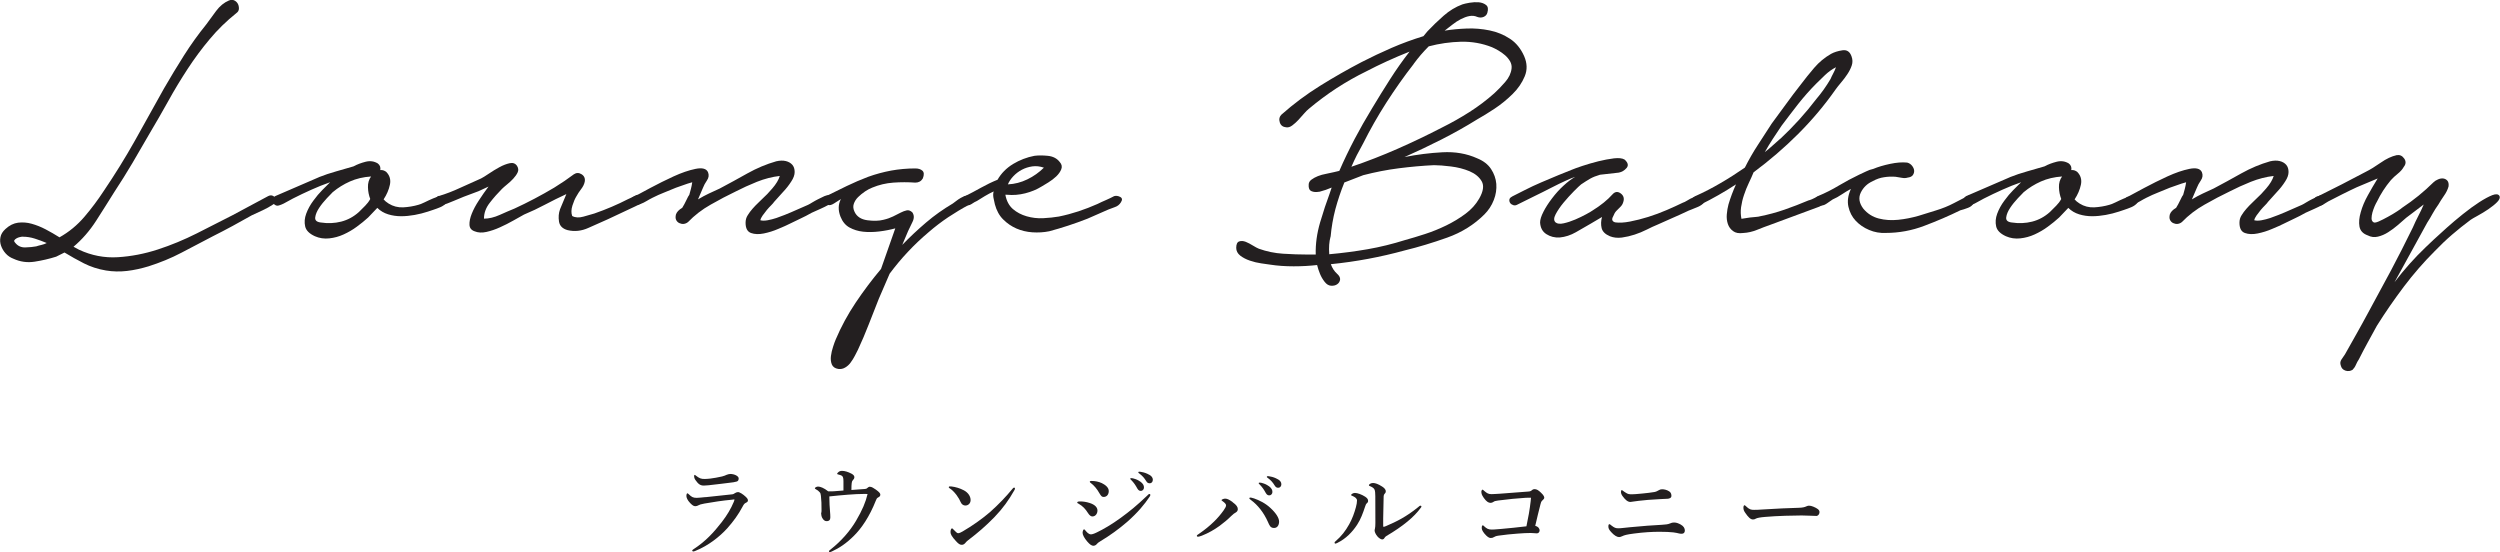 <?xml version="1.0" encoding="UTF-8"?>
<svg id="Layer_2" data-name="Layer 2" xmlns="http://www.w3.org/2000/svg" viewBox="0 0 329.51 72.76">
  <defs>
    <style>
      .cls-1 {
        fill: #231f20;
        stroke-width: 0px;
      }
    </style>
  </defs>
  <g id="main">
    <g>
      <g>
        <path class="cls-1" d="m92.99,65.53c.77-.09,1.83-.19,3.46-.37.17-.01.28-.06.45-.18.1-.06.24-.12.37-.12.23,0,.67.29,1,.6.28.26.31.37.31.52,0,.14-.14.23-.27.29-.18.09-.26.17-.46.55-.5.95-1.17,1.89-2,2.82-.96,1.06-2.47,2.28-4.2,2.97-.1.04-.21.08-.28.08s-.13-.05-.13-.13c0-.06.1-.12.18-.18,1.54-1,2.64-2.18,3.7-3.55.72-.93,1.22-1.78,1.6-2.69.04-.09.09-.24.09-.27,0-.04-.03-.04-.09-.04-.05,0-.14.01-.21.03-1.37.13-2.38.29-3.66.51-.49.09-.65.15-.77.22-.14.08-.28.13-.41.13-.21,0-.36-.06-.7-.41-.37-.38-.5-.74-.5-.93,0-.22.06-.36.13-.36.05,0,.08.03.19.13.37.35.54.47,1.04.47.17,0,.72-.05,1.17-.1Zm.62-2.45c.47-.06,1-.15,1.56-.28.32-.08.45-.15.58-.21.15-.06.37-.12.5-.12.56,0,1.11.29,1.11.58,0,.17-.04.36-.26.42-.26.08-.58.12-.78.14-.54.08-1.92.23-2.93.35-.26.03-.46.04-.62.04-.46,0-.72-.18-1.1-.72-.15-.21-.18-.37-.18-.55,0-.09.03-.14.08-.14.04,0,.08.04.14.09.49.37.65.45,1.2.45.2,0,.45-.03.69-.05Z"/>
        <path class="cls-1" d="m114.68,64.16c.21,0,.47.17.76.37.36.27.59.44.59.68,0,.17-.12.27-.28.35-.17.09-.22.18-.29.37-.88,2.23-1.93,3.71-2.88,4.66-1.04,1.05-1.98,1.65-2.93,2.09-.12.05-.19.09-.29.09-.06,0-.1-.04-.1-.12,0-.06.08-.12.22-.23,1.41-1.11,2.57-2.45,3.35-3.78.83-1.41,1.27-2.46,1.52-3.53-.18-.01-.27-.01-.4-.01-.68,0-1.41.04-2.18.1-.79.06-1.61.14-2.46.23.01.81.04,1.45.09,1.97.03.32.04.58.04.78,0,.32-.13.51-.5.51-.22,0-.4-.14-.56-.42-.09-.15-.15-.42-.15-.58,0-.06.01-.13.04-.19.01-.04.01-.06.01-.23,0-.87-.01-1.25-.08-1.91-.03-.26-.05-.35-.17-.49-.12-.15-.31-.29-.49-.38-.1-.05-.14-.09-.14-.13,0-.1.24-.23.42-.23.28,0,.77.17,1.34.63.28.01.56,0,.74-.01.41-.03.87-.08,1.27-.1v-1.23c0-.47-.06-.68-.37-.79-.18-.06-.29-.09-.4-.12-.04-.01-.06-.03-.06-.08s.08-.12.14-.18c.12-.12.28-.19.5-.19.35,0,.77.12,1.25.37.26.14.38.29.38.46s-.09.29-.23.44c-.05.04-.09.14-.12.33-.03.21-.04.51-.04.92.64-.04,1.13-.08,1.75-.13.14-.01.24-.03.33-.12.12-.1.21-.18.36-.18Z"/>
        <path class="cls-1" d="m125.05,64.21c0-.06.05-.1.13-.1.05,0,.12,0,.24.01.5.06,1.06.21,1.63.51.59.32.88.82.88,1.28,0,.43-.31.72-.69.72-.24,0-.49-.13-.63-.47-.1-.24-.26-.54-.54-.92-.32-.42-.63-.72-.93-.9-.06-.04-.09-.08-.09-.13Zm1.87,5.81c1.18-.69,2.43-1.55,3.55-2.51,1.18-1.05,2.14-2.06,3.01-3.12.06-.08.13-.12.17-.12.09,0,.13.05.13.12s-.03.13-.08.22c-.74,1.31-1.51,2.39-2.66,3.58-1.1,1.13-2.18,2.06-3.42,3-.14.1-.27.23-.33.31-.12.15-.28.31-.51.31-.27,0-.44-.12-.78-.49-.55-.59-.72-.92-.72-1.19s.09-.49.2-.49c.06,0,.1.05.21.17.28.29.46.47.59.47.15,0,.38-.1.65-.26Z"/>
        <path class="cls-1" d="m141.99,66.22c0-.09.14-.13.36-.13.38,0,.81.05,1.29.21.68.22,1.01.58,1.01.99,0,.38-.24.78-.67.78-.19,0-.38-.14-.58-.45-.32-.52-.69-.92-1.24-1.23-.13-.05-.18-.1-.18-.17Zm2.16,5.72c-.26,0-.49-.15-.86-.58-.37-.43-.6-.87-.6-1.13s.12-.46.18-.46c.09,0,.12.08.19.15.19.22.42.51.74.51.12,0,.37-.06.77-.26.84-.4,1.96-1.05,3.14-1.91,1.2-.88,2.04-1.55,3.49-2.93.13-.13.21-.22.29-.22s.13.05.13.13-.04.14-.09.22c-.67,1-1.54,2.07-2.97,3.33-1.08.93-2.23,1.77-3.56,2.57-.22.13-.33.22-.4.31-.12.15-.28.26-.46.26Zm-.51-8.45c0-.05.05-.1.22-.1.46,0,.95.09,1.37.29.4.2.91.54.91,1.04,0,.42-.23.78-.68.78-.23,0-.33-.12-.54-.47-.33-.59-.72-1.05-1.15-1.37-.1-.08-.13-.09-.13-.17Zm6.67-.01c.35.27.47.5.47.77,0,.21-.14.45-.42.45-.14,0-.29-.04-.44-.29-.27-.49-.47-.78-.81-1.13-.05-.05-.14-.12-.14-.17,0-.08.06-.09.15-.09.12,0,.26.04.29.05.37.1.61.21.88.41Zm1.18-.9c.27.15.46.37.46.65s-.18.47-.4.47c-.19,0-.33-.05-.47-.28-.27-.45-.54-.73-.9-1-.05-.04-.15-.1-.15-.15,0-.06.05-.1.1-.1.08,0,.22.01.33.04.37.06.69.18,1.02.37Z"/>
        <path class="cls-1" d="m162.46,66.19c.53.37.69.65.69.92,0,.21-.13.36-.29.45-.17.09-.29.17-.6.47-.44.44-.95.87-1.51,1.28-.69.5-1.47.95-2.33,1.29-.26.1-.44.14-.5.14-.12,0-.17-.04-.17-.12,0-.09.08-.12.28-.26.77-.53,1.42-1.06,2-1.63.46-.45.87-.93,1.24-1.45.24-.35.33-.51.33-.69,0-.13-.15-.32-.47-.54-.1-.06-.13-.1-.13-.14,0-.06.29-.19.47-.19.28,0,.54.13.99.45Zm2.77-.52c.78.28,1.55.65,2.25,1.31.73.68,1.11,1.31,1.11,1.77,0,.41-.19.84-.67.84-.5,0-.61-.38-.79-.77-.29-.65-.63-1.22-1.01-1.7-.37-.47-.77-.87-1.22-1.2-.15-.12-.23-.17-.23-.24s.05-.1.13-.1c.1,0,.26.04.42.1Zm2.01-1.6c.35.27.47.5.47.77,0,.21-.14.45-.42.45-.14,0-.29-.04-.44-.29-.27-.49-.47-.78-.81-1.13-.05-.05-.14-.12-.14-.17,0-.08.06-.09.15-.09.12,0,.26.04.29.05.37.1.61.21.88.41Zm1.19-.9c.27.15.46.37.46.65s-.18.47-.4.47c-.19,0-.33-.05-.47-.28-.27-.45-.54-.73-.9-1-.05-.04-.15-.1-.15-.15,0-.06.05-.1.1-.1.08,0,.22.01.33.04.37.06.69.18,1.02.37Z"/>
        <path class="cls-1" d="m178.25,65.36c-.1-.04-.17-.05-.17-.12,0-.08.24-.27.5-.27.33,0,.9.2,1.36.5.32.21.38.38.38.55,0,.12-.03.2-.18.33-.09.08-.14.19-.22.44-.27.81-.56,1.64-1.05,2.38-.63.96-1.47,1.83-2.59,2.38-.13.06-.21.1-.26.1-.08,0-.12-.04-.12-.13,0-.08.03-.09.13-.18.79-.69,1.29-1.33,1.8-2.24.41-.73.68-1.5.88-2.23.1-.38.15-.65.15-.91,0-.27-.29-.47-.64-.61Zm2.92-.82c-.06-.17-.27-.33-.59-.46-.1-.04-.15-.05-.15-.14s.23-.28.54-.28.7.15,1.17.45c.23.14.51.36.51.65,0,.15-.06.24-.18.36-.05.05-.09.14-.1.31-.03.86-.04,1.64-.06,2.89v.95c0,.12.01.17.06.17s.14-.03.31-.1c1.41-.6,2.66-1.22,4.22-2.48.15-.13.23-.21.32-.21.08,0,.13.04.13.12,0,.05-.05.12-.1.18-.86,1.18-2.3,2.39-4.52,3.7-.13.08-.21.17-.26.27-.06.12-.18.18-.29.18-.15,0-.42-.15-.64-.41-.24-.29-.36-.59-.36-.77,0-.05.01-.13.04-.22.04-.13.06-.47.06-.78,0-1.02,0-1.89-.01-3.52,0-.38-.03-.69-.09-.84Z"/>
        <path class="cls-1" d="m201.91,64.6c.09-.06.19-.13.36-.13.26,0,.5.14.82.45.41.38.45.58.45.69s-.12.24-.26.36c-.15.13-.19.31-.24.5-.19.74-.49,1.95-.69,2.84.43.1.58.41.58.59,0,.24-.17.4-.37.4-.23,0-.46-.05-.81-.05-.47,0-1.06.03-1.7.08-.83.06-1.73.15-2.54.27-.36.05-.49.13-.58.18-.15.1-.27.13-.45.13-.21,0-.46-.14-.85-.61-.28-.36-.33-.55-.33-.73,0-.22.06-.33.14-.33.06,0,.09.04.17.12.35.32.55.44,1.02.44.1,0,.46-.01,1.19-.08,1.13-.09,2.21-.22,3.37-.35.23-1.06.44-2.24.56-3.32.01-.15.03-.29.04-.45-.19-.01-.41,0-.69.01-1.17.08-2.29.18-3.64.36-.36.04-.51.1-.6.17-.14.1-.26.14-.4.14-.28,0-.55-.18-.88-.64-.29-.41-.33-.59-.33-.86,0-.1.09-.24.14-.24.08,0,.13.08.27.19.32.27.51.4.91.4.27,0,.62-.03,1.17-.06.67-.05,2.25-.18,3.67-.28.24-.01.33-.05.5-.17Z"/>
        <path class="cls-1" d="m213.4,70.79c-.27,0-.65-.22-1.05-.67-.28-.32-.36-.47-.36-.74,0-.17.04-.29.13-.29.08,0,.12.05.27.17.4.31.56.37.93.37.35,0,.96-.09,1.52-.14,1.74-.17,3.05-.26,4.19-.32.47-.03.82-.06,1.06-.17.21-.09.32-.13.61-.13.26,0,.56.12.83.27.4.22.54.51.54.79s-.17.42-.41.42c-.08,0-.18,0-.32-.03-.17-.04-.5-.12-.78-.15-.44-.05-1.04-.08-1.84-.08-.95,0-2.06.06-3.34.23-1,.13-1.29.22-1.56.35-.19.09-.32.12-.42.12Zm5.74-6.3c.14,0,.54.05.88.28.23.15.28.4.28.59,0,.28-.29.37-.53.38-.43.03-1.23.04-2.59.15-.91.08-1.61.17-1.93.22-.1.01-.28.05-.35.05-.37,0-.69-.29-1.04-.77-.14-.19-.21-.37-.21-.56,0-.13.04-.23.1-.23.04,0,.09.03.18.1.08.06.18.14.35.24.29.19.43.21.84.21.26,0,.58-.03,1.34-.1.68-.06,1.05-.12,1.6-.2.22-.04.41-.14.54-.22.14-.08.24-.14.51-.14Z"/>
        <path class="cls-1" d="m239.35,68c-.4,0-1.27-.06-1.89-.06-1.01,0-3.21.05-4.79.19-.62.05-1.09.13-1.27.24-.09.06-.19.1-.35.1-.33,0-.63-.31-1.02-.88-.19-.27-.24-.44-.24-.69,0-.21.08-.31.15-.31.04,0,.1.05.17.12.47.46.7.49,1.08.49.35,0,.59-.01,1.34-.06,1.59-.1,3.28-.18,4.53-.21.5-.01.83-.09,1-.18.13-.06.26-.1.36-.1.17,0,.37.04.58.13.49.21.82.4.82.72,0,.24-.17.51-.46.51Z"/>
      </g>
      <g>
        <path class="cls-1" d="m31.14,1.74c-1.29,1.03-2.46,2.17-3.5,3.42-1.05,1.25-2.02,2.56-2.92,3.94-.9,1.38-1.76,2.79-2.56,4.25-.81,1.45-1.62,2.86-2.43,4.22-.74,1.29-1.49,2.58-2.26,3.89-.77,1.3-1.58,2.6-2.43,3.89-.73,1.18-1.53,2.43-2.37,3.75-.85,1.32-1.84,2.46-2.98,3.42l.72.39c1.65.77,3.36,1.1,5.13.99,1.77-.11,3.52-.45,5.27-1.02s3.46-1.28,5.13-2.12c1.67-.84,3.22-1.63,4.66-2.37l4.74-2.54c.22-.11.41-.13.58-.06.17.07.28.17.36.3s.09.28.06.44c-.04.17-.15.3-.33.41-.44.29-.9.55-1.38.77-.48.22-.96.44-1.43.66-.85.48-1.69.95-2.54,1.41-.85.46-1.71.91-2.59,1.35-1.4.73-2.79,1.46-4.16,2.18s-2.82,1.31-4.33,1.79c-.96.29-1.9.5-2.84.61-.94.11-1.87.09-2.78-.06-1.07-.18-2.03-.5-2.9-.94s-1.72-.92-2.56-1.43l-1.1.55c-.92.29-1.87.51-2.84.66-.97.15-1.9.02-2.79-.39-.4-.15-.74-.38-1.02-.69-.28-.31-.48-.65-.61-1.02s-.16-.74-.08-1.13c.07-.39.29-.74.66-1.08.52-.48,1.07-.75,1.66-.83.59-.07,1.19-.03,1.79.14.61.17,1.22.41,1.85.74s1.23.68,1.82,1.05c1.25-.7,2.34-1.6,3.28-2.7.94-1.1,1.79-2.24,2.56-3.42,1.47-2.17,2.84-4.38,4.11-6.64s2.54-4.55,3.83-6.87c.85-1.47,1.72-2.91,2.62-4.33s1.88-2.79,2.95-4.11c.37-.51.8-1.1,1.29-1.76s1.06-1.12,1.68-1.38c.26-.11.49-.12.69-.03.2.09.36.23.47.41.11.18.17.41.17.66s-.11.46-.33.61ZM3.02,31.19c-.11,0-.25.02-.41.06-.17.04-.31.09-.44.17-.13.07-.22.16-.28.25-.06.09,0,.21.14.36.33.4.77.6,1.32.58.55-.02,1.03-.06,1.43-.14.22-.07.45-.14.69-.19.24-.05.47-.14.69-.25-.52-.22-1.04-.41-1.57-.58-.53-.17-1.06-.25-1.57-.25Z"/>
        <path class="cls-1" d="m42.01,23.36c.73-.29,1.5-.55,2.29-.77s1.55-.44,2.29-.66c.48-.26,1.01-.46,1.6-.61.59-.15,1.12-.07,1.6.22.29.22.4.52.33.88.26-.04.51.04.77.22.48.48.64,1.05.5,1.71s-.42,1.31-.83,1.93c.15.18.37.37.66.55.59.37,1.23.53,1.93.5.7-.04,1.36-.15,1.98-.33.18-.04.46-.15.83-.33s.74-.36,1.13-.52c.38-.17.74-.28,1.07-.33.33-.06.55.03.66.25.15.29.13.54-.05.74-.19.2-.43.37-.74.5-.31.13-.63.25-.97.36-.33.11-.55.18-.66.22-.55.18-1.13.33-1.74.44-.61.11-1.2.17-1.79.17s-1.16-.08-1.71-.25c-.55-.17-1.03-.45-1.43-.85l-1.21,1.27c-.44.4-.94.81-1.49,1.21-.55.41-1.13.74-1.74,1.02-.61.28-1.24.45-1.9.52-.66.07-1.29-.02-1.88-.28-.73-.33-1.17-.76-1.29-1.3s-.08-1.09.14-1.68c.22-.59.53-1.16.94-1.71.4-.55.79-1.01,1.16-1.38l1.05-1.05c-.85.29-1.67.63-2.48.99s-1.62.75-2.43,1.16c-.15.07-.33.17-.55.3-.22.13-.44.25-.66.36s-.43.19-.63.25c-.2.06-.38.03-.52-.08-.26-.15-.37-.35-.33-.61.04-.26.16-.44.38-.55l5.74-2.48Zm1.88,1.93c-.15.15-.41.42-.8.83-.38.41-.73.83-1.02,1.27-.29.44-.47.85-.52,1.24-.06.39.17.62.69.69.96.15,1.87.11,2.73-.11s1.64-.64,2.34-1.27c.29-.29.57-.57.83-.83.26-.26.48-.55.66-.88-.18-.48-.29-.99-.3-1.54-.02-.55.12-1.03.41-1.43-1.03.07-1.96.29-2.79.66-.83.37-1.57.83-2.23,1.38Z"/>
        <path class="cls-1" d="m57.84,25.84c.96-.29,1.89-.65,2.81-1.08.92-.42,1.84-.84,2.76-1.24.22-.11.56-.32,1.02-.63s.93-.6,1.41-.86c.48-.26.93-.43,1.35-.52.42-.09.74.03.96.36.18.29.21.58.08.85-.13.28-.32.55-.58.83-.26.28-.53.53-.83.77-.29.24-.51.43-.66.58-.55.55-1.09,1.16-1.6,1.82-.52.66-.77,1.36-.77,2.1.66,0,1.36-.17,2.09-.5.74-.33,1.38-.61,1.93-.83,1.76-.81,3.51-1.73,5.24-2.76.96-.59,1.82-1.18,2.59-1.76.33-.22.67-.22,1.02,0,.35.22.49.55.41.99-.07.33-.23.65-.47.96-.24.31-.45.63-.63.96-.18.29-.36.7-.52,1.21s-.18.97-.03,1.38c.4.22.9.25,1.49.08s1.07-.3,1.43-.41c1.58-.55,3.05-1.18,4.41-1.88.26-.11.58-.27.96-.47s.67-.12.86.25c.18.33.16.58-.08.74-.24.17-.49.3-.74.41l-3.64,1.71c-.77.33-1.62.71-2.54,1.13-.92.42-1.84.52-2.76.3-.66-.18-1.04-.56-1.13-1.13-.09-.57-.05-1.11.14-1.63l.83-1.99c-.96.44-1.88.9-2.79,1.38-.9.48-1.83.92-2.79,1.32-.4.22-.88.49-1.43.8s-1.13.61-1.74.88c-.61.28-1.21.48-1.79.61-.59.13-1.1.1-1.54-.08-.44-.15-.67-.43-.69-.86-.02-.42.08-.91.3-1.46s.53-1.14.94-1.76c.4-.62.83-1.23,1.27-1.82l-1.32.61c-1.51.55-2.59.97-3.25,1.27-.66.29-1.18.48-1.54.55-.22.07-.39.06-.52-.05s-.22-.24-.28-.39c-.06-.15-.06-.29,0-.44.05-.15.17-.26.36-.33Z"/>
        <path class="cls-1" d="m83.62,25.9c.4-.22,1.1-.6,2.1-1.13s2.01-1.04,3.06-1.52c1.05-.48,2.01-.81,2.89-.99.88-.18,1.44-.04,1.65.44.15.37.1.73-.14,1.08-.24.35-.41.67-.52.96l-.66,1.54c.48-.29.96-.55,1.43-.77.48-.22.96-.44,1.43-.66,1.18-.62,2.39-1.29,3.64-1.99,1.25-.7,2.52-1.23,3.81-1.6.48-.11.9-.12,1.27-.03s.65.26.86.5c.2.24.3.55.3.94s-.15.8-.44,1.24c-.33.52-.69.97-1.08,1.38-.38.41-.78.85-1.19,1.32-.07.11-.2.26-.38.44-.19.18-.38.4-.58.63-.2.24-.38.48-.55.72s-.27.45-.3.63c.26.07.58.07.96,0,.38-.07.77-.17,1.16-.3.38-.13.75-.27,1.1-.41.35-.15.62-.26.8-.33l2.26-.99c.15-.07.34-.18.58-.33.24-.15.49-.28.74-.41.26-.13.51-.25.74-.36s.43-.17.58-.17c.33,0,.5.17.5.5s-.15.59-.44.77c-.33.18-.68.36-1.05.52s-.75.34-1.16.52c-.51.29-1.01.55-1.49.77s-.97.46-1.49.72c-.29.15-.76.36-1.41.63-.64.28-1.29.48-1.93.61-.64.13-1.21.11-1.68-.06-.48-.17-.72-.62-.72-1.35,0-.37.09-.7.28-.99.18-.29.39-.58.63-.85.24-.28.5-.54.77-.8.28-.26.52-.5.74-.72.22-.18.59-.57,1.1-1.16.51-.59.84-1.14.99-1.65-.99.11-2,.37-3.01.77-1.01.41-1.94.83-2.79,1.27-1.07.51-2.17,1.09-3.31,1.74-1.14.64-2.13,1.41-2.98,2.29-.18.15-.38.23-.58.25-.2.02-.39-.02-.58-.11-.19-.09-.32-.23-.41-.41-.09-.18-.1-.42-.03-.72.11-.33.38-.62.83-.88.18-.29.37-.63.55-1.02.18-.39.31-.62.38-.69.07-.26.15-.52.22-.8.07-.28.13-.56.17-.86-.41.11-.81.24-1.21.39-.41.15-.72.26-.94.33-.52.22-1.03.43-1.54.63s-1.03.43-1.54.69c-.29.15-.56.29-.8.44-.24.15-.51.28-.8.39-.22.11-.43.14-.63.08-.2-.05-.36-.14-.47-.25-.11-.11-.16-.25-.14-.41.02-.17.16-.3.41-.41Z"/>
        <path class="cls-1" d="m108.79,25.9c.96-.48,1.89-.94,2.81-1.38.92-.44,1.86-.85,2.81-1.21,1.03-.37,2.05-.64,3.06-.83,1.01-.18,2.07-.28,3.17-.28.4,0,.72.1.94.3.22.2.24.54.05,1.02-.22.37-.55.55-.99.55-.96-.07-1.92-.07-2.89,0-.97.07-1.9.29-2.79.66-.29.11-.61.28-.94.5-.33.22-.63.47-.91.74s-.47.58-.58.91c-.11.33-.07.68.11,1.05.29.62.86.99,1.68,1.1.83.11,1.54.09,2.12-.06.48-.11.9-.26,1.27-.44.37-.18.7-.35.99-.5s.56-.25.8-.3c.24-.06.49.03.74.25.26.37.27.79.03,1.27-.24.48-.43.88-.58,1.21l-.77,1.82c.99-1.03,2.04-2.01,3.14-2.95,1.1-.94,2.28-1.77,3.53-2.51.11-.07.26-.18.44-.33.18-.15.39-.28.61-.41s.44-.22.66-.28c.22-.06.4-.03.55.08.26.18.35.37.28.55-.07.18-.2.37-.39.55-.96.51-1.88,1.07-2.76,1.65-.88.59-1.75,1.25-2.59,1.98-.96.81-1.87,1.67-2.73,2.59-.87.92-1.66,1.88-2.4,2.87l-1.43,3.31c-.44,1.1-.88,2.22-1.32,3.36s-.92,2.26-1.43,3.36c-.11.22-.25.49-.41.8-.16.31-.35.61-.55.88-.2.28-.44.5-.72.66-.28.17-.58.23-.91.19-.44-.07-.73-.28-.86-.61-.13-.33-.16-.7-.11-1.1.05-.41.15-.81.28-1.21.13-.41.25-.74.36-.99.7-1.65,1.57-3.26,2.62-4.83,1.05-1.56,2.16-3.04,3.34-4.44l1.88-5.35c-.66.18-1.37.32-2.12.41-.75.09-1.46.1-2.12.03s-1.26-.26-1.79-.55c-.53-.29-.93-.77-1.19-1.43-.33-.84-.31-1.62.05-2.32-.29.18-.6.38-.91.58-.31.2-.58.27-.8.19-.37,0-.59-.16-.66-.47-.07-.31.04-.54.33-.69Z"/>
        <path class="cls-1" d="m127.23,25.84c.66-.33,1.35-.7,2.07-1.1.72-.4,1.44-.75,2.18-1.05.48-.84,1.16-1.53,2.04-2.07.88-.53,1.82-.89,2.81-1.08.51-.07,1.11-.07,1.79,0,.68.07,1.21.35,1.57.83.26.29.32.61.19.94s-.35.64-.66.94c-.31.29-.66.56-1.05.8-.39.24-.67.41-.86.52-.66.41-1.39.71-2.18.91-.79.2-1.59.27-2.4.19h-.22c.15.81.48,1.43.99,1.88.51.44,1.12.76,1.82.96.7.2,1.42.29,2.18.25.75-.04,1.44-.11,2.07-.22.88-.18,1.74-.41,2.59-.69.84-.28,1.67-.6,2.48-.96.37-.18.74-.36,1.13-.52.39-.17.74-.34,1.08-.52.26-.07.52-.04.8.11.28.15.3.39.08.72-.18.29-.44.5-.77.61s-.62.22-.88.33l-2.76,1.21c-1.69.66-3.37,1.21-5.02,1.65-.73.15-1.48.19-2.23.14-.75-.05-1.45-.22-2.1-.5-.64-.28-1.22-.67-1.74-1.19-.52-.51-.88-1.18-1.1-1.99-.07-.29-.14-.59-.19-.88s-.05-.57.03-.83c-.4.18-.8.4-1.19.63-.39.24-.73.45-1.02.63-.19.07-.42.21-.72.41-.29.2-.59.21-.88.03-.22-.15-.32-.35-.3-.61.02-.26.14-.42.36-.5Zm5.62-1.54c.88-.04,1.74-.26,2.56-.66.83-.4,1.55-.92,2.18-1.54-.52-.18-1.02-.24-1.52-.17s-.96.22-1.38.44c-.42.22-.8.51-1.13.86-.33.35-.57.71-.72,1.08Z"/>
        <path class="cls-1" d="m168.92,15.09c1.58-1.4,3.27-2.66,5.07-3.78,1.8-1.12,3.62-2.16,5.46-3.12,1.29-.66,2.61-1.29,3.97-1.88,1.36-.59,2.76-1.1,4.19-1.54l.55-.66c.66-.7,1.37-1.38,2.12-2.04s1.57-1.16,2.46-1.49c.22-.07.54-.15.96-.22.42-.07.83-.09,1.21-.06.39.04.71.16.96.36.26.2.31.54.17,1.02-.07.26-.24.44-.5.55-.26.11-.53.11-.83,0-.33-.15-.68-.18-1.05-.11-.37.07-.74.21-1.13.41-.39.2-.76.45-1.13.74-.37.29-.7.55-.99.77.92-.15,1.89-.24,2.92-.28,1.03-.04,2.03.05,3.01.25s1.87.57,2.68,1.1c.81.53,1.43,1.3,1.87,2.29.4.92.43,1.8.08,2.65-.35.85-.88,1.63-1.6,2.34s-1.51,1.36-2.37,1.93c-.86.57-1.63,1.04-2.29,1.41-1.54.96-3.12,1.84-4.71,2.65s-3.22,1.58-4.88,2.32c1.65-.33,3.32-.54,4.99-.63,1.67-.09,3.21.17,4.6.8.81.33,1.42.8,1.82,1.41.4.61.63,1.26.69,1.96.05.7-.05,1.41-.33,2.12-.28.72-.69,1.35-1.24,1.9-1.36,1.36-3,2.38-4.91,3.06-1.91.68-3.77,1.24-5.57,1.68-3.2.88-6.45,1.49-9.76,1.82.18.51.46.94.83,1.27.29.26.42.51.39.77-.04.26-.17.46-.39.61-.22.15-.49.21-.8.19s-.6-.19-.85-.52c-.26-.33-.46-.68-.61-1.05-.15-.37-.28-.75-.38-1.16-.96.11-1.99.17-3.09.17s-2.13-.07-3.09-.22c-.29-.04-.69-.09-1.19-.17-.5-.07-.99-.19-1.49-.36s-.92-.39-1.27-.66c-.35-.28-.53-.62-.53-1.02,0-.48.13-.76.39-.85.26-.09.54-.07.86.05.31.13.63.29.96.5.33.2.59.34.77.41,1.03.37,2.1.59,3.2.66,1.1.07,2.21.11,3.31.11h.99c-.04-1.4.16-2.81.58-4.25.42-1.43.84-2.68,1.24-3.75l.28-.83c-.26.11-.52.21-.77.3-.26.09-.54.17-.83.25h-.05c-.41.07-.74.05-1.02-.08-.28-.13-.39-.41-.36-.85,0-.26.12-.48.36-.66.24-.18.53-.34.86-.47.33-.13.69-.23,1.08-.3.38-.07.72-.15,1.02-.22l.72-.17c.62-1.43,1.3-2.83,2.01-4.19.72-1.36,1.48-2.7,2.29-4.03.77-1.29,1.56-2.56,2.37-3.83.81-1.27,1.67-2.49,2.59-3.67-1.03.41-2.02.83-2.98,1.27-.96.44-1.86.88-2.7,1.32-1.36.66-2.67,1.41-3.94,2.23-1.27.83-2.49,1.74-3.67,2.73-.18.15-.4.36-.63.63-.24.28-.49.55-.74.83-.26.28-.52.51-.8.72s-.54.29-.8.25c-.44-.04-.73-.26-.85-.66-.13-.4-.05-.75.25-1.05Zm6.45,16.1c-.18.66-.24,1.43-.17,2.32,1.69-.15,3.37-.37,5.05-.66,1.67-.29,3.32-.7,4.94-1.21.81-.22,1.69-.49,2.65-.8.96-.31,1.88-.69,2.79-1.13.9-.44,1.74-.95,2.51-1.52.77-.57,1.38-1.24,1.82-2.01.55-.96.66-1.72.33-2.29-.33-.57-.87-1.01-1.6-1.32-.74-.31-1.55-.52-2.46-.63-.9-.11-1.64-.17-2.23-.17-1.51.07-3.05.21-4.63.41s-3.14.51-4.69.91l-2.43.94h-.05c-.48,1.18-.87,2.35-1.19,3.53-.31,1.18-.52,2.39-.63,3.64Zm10.97-22.77c-1.29,1.65-2.49,3.36-3.61,5.1-1.12,1.75-2.14,3.54-3.06,5.38-.29.51-.57,1.03-.83,1.54-.26.52-.5,1.03-.72,1.54,2.06-.7,4.09-1.49,6.09-2.37,2-.88,3.96-1.82,5.87-2.81,1.25-.62,2.45-1.3,3.61-2.04s2.25-1.56,3.28-2.48c.44-.4.91-.89,1.41-1.46.5-.57.78-1.17.85-1.79.04-.33-.03-.64-.19-.94-.17-.29-.39-.56-.66-.8-.28-.24-.57-.45-.88-.63-.31-.18-.6-.33-.86-.44-1.29-.51-2.65-.75-4.08-.72-1.43.04-2.85.24-4.25.61-.37.37-.72.75-1.05,1.13-.33.39-.64.78-.94,1.19Z"/>
        <path class="cls-1" d="m199.3,25.9c.44-.22,1-.5,1.68-.85.68-.35,1.41-.69,2.18-1.02s1.52-.64,2.23-.94c.72-.29,1.31-.53,1.79-.72.26-.11.72-.28,1.38-.5s1.36-.42,2.1-.61c.73-.18,1.42-.31,2.07-.39.64-.07,1.11-.02,1.41.17.44.41.53.77.25,1.1-.28.33-.62.53-1.02.61l-2.48.28c-.52.15-.95.32-1.3.52-.35.2-.74.45-1.19.75-.18.15-.51.45-.96.91s-.91.96-1.35,1.49c-.44.53-.79,1.05-1.05,1.54-.26.5-.26.85,0,1.08.22.18.58.22,1.07.11.5-.11,1-.28,1.52-.5.51-.22.99-.45,1.43-.69.44-.24.73-.41.88-.52,1.06-.66,1.93-1.36,2.59-2.1.33-.37.69-.41,1.07-.14.39.28.51.65.36,1.13-.07.26-.2.48-.39.66-.18.18-.36.36-.52.52-.17.17-.3.4-.41.69-.15.26-.18.45-.11.58.07.13.2.21.38.25.52.07,1.16.04,1.93-.11.77-.15,1.57-.35,2.4-.61.83-.26,1.64-.56,2.45-.91.81-.35,1.51-.67,2.1-.96.15-.04.35-.14.61-.3.26-.17.52-.3.8-.41s.54-.17.8-.17.44.11.55.33c.15.22.14.42-.03.61-.17.18-.4.34-.69.47-.29.13-.59.25-.88.36-.29.11-.52.2-.66.28-.62.29-1.25.58-1.88.85-.62.28-1.27.56-1.93.86-.44.18-.92.4-1.43.66s-1.05.48-1.6.66c-.55.18-1.11.31-1.68.39-.57.07-1.09.02-1.57-.17-.62-.26-.99-.62-1.1-1.08-.11-.46-.09-.95.05-1.46l-1.49.88c-.63.37-1.28.74-1.96,1.13-.68.39-1.39.62-2.12.69-.66.04-1.25-.11-1.76-.44-.52-.33-.79-.84-.83-1.54,0-.37.15-.84.44-1.41.29-.57.67-1.16,1.13-1.76.46-.61.96-1.17,1.52-1.68.55-.51,1.07-.9,1.54-1.16-.26.07-.67.24-1.24.5-.57.26-1.21.57-1.93.94-.72.37-1.47.75-2.26,1.13-.79.39-1.52.74-2.18,1.08-.19.11-.37.14-.55.08-.18-.06-.32-.15-.41-.28-.09-.13-.13-.28-.11-.44.02-.17.14-.3.36-.41Z"/>
        <path class="cls-1" d="m223.47,25.84c1.14-.51,2.24-1.08,3.31-1.71,1.07-.62,2.13-1.3,3.2-2.04.52-1.03,1.08-2.02,1.71-2.98.62-.96,1.23-1.89,1.82-2.81.62-.85,1.25-1.7,1.88-2.56.62-.86,1.27-1.72,1.93-2.56.55-.73,1.15-1.48,1.79-2.23.64-.75,1.39-1.37,2.23-1.85.4-.22.9-.38,1.49-.47s.99.17,1.21.8c.15.41.16.8.03,1.19-.13.39-.32.77-.58,1.16-.26.39-.53.75-.83,1.1s-.53.65-.72.91c-1.47,2.1-3.12,4.05-4.94,5.87-1.82,1.82-3.78,3.5-5.87,5.05-.18.44-.39.91-.63,1.41-.24.5-.45,1.02-.63,1.57-.19.55-.31,1.09-.39,1.63-.07.53-.05,1.04.05,1.52.4-.07.77-.13,1.1-.17.29-.04.57-.06.83-.08.26-.02.42-.05.5-.08,1.1-.22,2.19-.51,3.25-.88,1.06-.37,2.11-.77,3.14-1.21.29-.07.64-.22,1.05-.44s.75-.24,1.05-.06c.4.29.46.56.17.8-.29.24-.57.41-.83.52l-6.4,2.37c-.62.22-1.23.45-1.82.69-.59.24-1.2.38-1.82.41-.55.07-.99,0-1.32-.25-.33-.24-.56-.55-.69-.94s-.18-.81-.14-1.27c.04-.46.11-.89.22-1.3.26-.88.59-1.76.99-2.65-1.51.99-3.09,1.89-4.74,2.7-.37.07-.67-.05-.91-.36-.24-.31-.14-.58.3-.8Zm11.19-7.55c1.73-1.62,3.31-3.36,4.74-5.24.66-.77,1.29-1.65,1.88-2.65.07-.18.18-.41.33-.69.15-.28.28-.56.38-.85-.51.26-1,.61-1.46,1.05-.46.44-.84.81-1.13,1.1-.85.85-1.63,1.74-2.37,2.67-.73.94-1.47,1.9-2.21,2.89-.4.59-.79,1.17-1.16,1.74-.37.57-.72,1.15-1.05,1.74.33-.26.67-.54,1.02-.86.35-.31.69-.62,1.02-.91Z"/>
        <path class="cls-1" d="m239.63,25.84c.96-.4,1.87-.86,2.73-1.38.86-.51,1.75-.99,2.67-1.43.33-.15.64-.29.94-.44.29-.15.61-.26.94-.33.62-.26,1.36-.48,2.21-.66.85-.18,1.6-.24,2.26-.17.26.07.47.21.63.41.16.2.26.41.28.63.02.22-.04.42-.17.61-.13.18-.36.29-.69.33-.22.07-.47.08-.74.03-.28-.05-.56-.1-.85-.14-.52-.04-1.02-.02-1.52.06-.5.07-.98.24-1.46.5-.74.33-1.27.84-1.6,1.52-.33.68-.22,1.39.33,2.12.55.66,1.23,1.09,2.04,1.3s1.66.26,2.56.17c.9-.09,1.79-.27,2.67-.52.88-.26,1.65-.5,2.32-.72.85-.26,1.62-.57,2.32-.94.7-.37,1.3-.68,1.82-.94.26-.18.5-.16.74.08.24.24.27.51.08.8-.11.29-.36.52-.74.66-.39.15-.73.26-1.02.33-1.51.74-3.09,1.42-4.74,2.04-1.65.63-3.35.94-5.07.94-.77.04-1.51-.09-2.21-.39-.7-.29-1.29-.7-1.77-1.21-.48-.51-.8-1.13-.96-1.85s-.06-1.48.3-2.29v-.05c-.4.22-.8.46-1.19.72-.38.26-.78.48-1.19.66-.22.15-.49.33-.8.55s-.62.29-.91.22c-.33,0-.52-.17-.58-.52-.06-.35.06-.58.36-.69Z"/>
        <path class="cls-1" d="m264.89,23.36c.73-.29,1.5-.55,2.29-.77s1.55-.44,2.29-.66c.48-.26,1.01-.46,1.6-.61.59-.15,1.12-.07,1.6.22.29.22.4.52.33.88.26-.04.51.04.77.22.48.48.64,1.05.5,1.71s-.42,1.31-.83,1.93c.15.18.37.37.66.55.59.37,1.23.53,1.93.5.7-.04,1.36-.15,1.98-.33.18-.04.46-.15.83-.33s.74-.36,1.13-.52c.38-.17.74-.28,1.07-.33.33-.06.55.03.66.25.15.29.13.54-.05.74-.19.2-.43.37-.74.5-.31.13-.63.25-.97.36-.33.11-.55.18-.66.22-.55.18-1.13.33-1.74.44-.61.11-1.2.17-1.79.17s-1.16-.08-1.71-.25c-.55-.17-1.03-.45-1.43-.85l-1.21,1.27c-.44.4-.94.81-1.49,1.21-.55.41-1.13.74-1.74,1.02-.61.28-1.24.45-1.9.52-.66.07-1.29-.02-1.88-.28-.73-.33-1.17-.76-1.29-1.3s-.08-1.09.14-1.68c.22-.59.53-1.16.94-1.71.4-.55.79-1.01,1.16-1.38l1.05-1.05c-.85.29-1.67.63-2.48.99s-1.62.75-2.43,1.16c-.15.07-.33.17-.55.3-.22.13-.44.25-.66.36s-.43.19-.63.25c-.2.06-.38.03-.52-.08-.26-.15-.37-.35-.33-.61.04-.26.16-.44.38-.55l5.74-2.48Zm1.88,1.93c-.15.15-.41.42-.8.83-.38.41-.73.83-1.02,1.27-.29.44-.47.85-.52,1.24-.06.39.17.62.69.69.96.15,1.87.11,2.73-.11s1.64-.64,2.34-1.27c.29-.29.57-.57.83-.83.26-.26.48-.55.66-.88-.18-.48-.29-.99-.3-1.54-.02-.55.12-1.03.41-1.43-1.03.07-1.96.29-2.79.66-.83.37-1.57.83-2.23,1.38Z"/>
        <path class="cls-1" d="m280.52,25.9c.4-.22,1.1-.6,2.1-1.13s2.01-1.04,3.06-1.52c1.05-.48,2.01-.81,2.89-.99.88-.18,1.44-.04,1.65.44.15.37.1.73-.14,1.08-.24.35-.41.67-.52.96l-.66,1.54c.48-.29.96-.55,1.43-.77.48-.22.96-.44,1.43-.66,1.18-.62,2.39-1.29,3.64-1.99,1.25-.7,2.52-1.23,3.81-1.6.48-.11.9-.12,1.27-.03s.65.26.86.5c.2.24.3.55.3.94s-.15.8-.44,1.24c-.33.52-.69.97-1.08,1.38-.38.41-.78.85-1.19,1.32-.07.11-.2.26-.38.44-.19.18-.38.4-.58.63-.2.24-.38.48-.55.72s-.27.45-.3.63c.26.07.58.07.96,0,.38-.07.77-.17,1.16-.3.38-.13.75-.27,1.1-.41.35-.15.62-.26.8-.33l2.26-.99c.15-.07.34-.18.58-.33.24-.15.49-.28.74-.41.26-.13.51-.25.74-.36s.43-.17.58-.17c.33,0,.5.17.5.5s-.15.59-.44.77c-.33.18-.68.36-1.05.52s-.75.34-1.16.52c-.51.29-1.01.55-1.49.77s-.97.46-1.49.72c-.29.15-.76.36-1.41.63-.64.28-1.29.48-1.93.61-.64.13-1.21.11-1.68-.06-.48-.17-.72-.62-.72-1.35,0-.37.09-.7.28-.99.18-.29.39-.58.63-.85.24-.28.5-.54.77-.8.28-.26.52-.5.74-.72.22-.18.59-.57,1.1-1.16.51-.59.84-1.14.99-1.65-.99.11-2,.37-3.01.77-1.01.41-1.94.83-2.79,1.27-1.07.51-2.17,1.09-3.31,1.74-1.14.64-2.13,1.41-2.98,2.29-.18.15-.38.23-.58.25-.2.02-.39-.02-.58-.11-.19-.09-.32-.23-.41-.41-.09-.18-.1-.42-.03-.72.11-.33.38-.62.83-.88.18-.29.37-.63.55-1.02.18-.39.31-.62.38-.69.07-.26.15-.52.22-.8.07-.28.13-.56.17-.86-.41.11-.81.24-1.21.39-.41.15-.72.26-.94.33-.52.22-1.03.43-1.54.63s-1.03.43-1.54.69c-.29.15-.56.29-.8.44-.24.15-.51.28-.8.39-.22.11-.43.14-.63.08-.2-.05-.36-.14-.47-.25-.11-.11-.16-.25-.14-.41.02-.17.16-.3.41-.41Z"/>
        <path class="cls-1" d="m305.47,25.9c2.17-1.07,4.28-2.15,6.34-3.25.59-.29,1.25-.7,1.98-1.21.73-.51,1.43-.84,2.1-.99.4-.07.73.07.99.44s.24.74-.05,1.1c-.18.33-.45.63-.8.91-.35.28-.65.56-.91.85-.74.88-1.34,1.82-1.82,2.81-.11.18-.22.41-.33.66-.11.26-.2.52-.28.8-.07.28-.11.52-.11.75s.07.39.22.5c.11.11.35.08.72-.08s.77-.37,1.21-.61c.44-.24.85-.48,1.21-.72s.59-.39.66-.47c.77-.51,1.5-1.05,2.18-1.6.68-.55,1.33-1.14,1.96-1.76.15-.15.35-.28.61-.39s.5-.15.72-.11c.22.04.39.14.52.3.13.17.18.41.14.74-.11.41-.31.82-.61,1.24-.29.42-.53.8-.72,1.13-.29.41-.55.81-.77,1.21-.22.41-.46.81-.72,1.21l-4.3,7.83c1.25-1.65,2.63-3.2,4.13-4.63.15-.15.48-.46.99-.94.51-.48,1.1-1.01,1.76-1.6.66-.59,1.37-1.19,2.12-1.79s1.47-1.13,2.15-1.57,1.26-.75,1.74-.94c.48-.18.79-.15.94.11.11.22,0,.49-.3.8s-.7.62-1.16.94c-.46.31-.93.6-1.41.86-.48.26-.79.44-.94.55-.85.63-1.66,1.28-2.45,1.96s-1.55,1.41-2.29,2.18c-1.43,1.43-2.79,2.99-4.05,4.66s-2.45,3.39-3.56,5.16c-.4.73-.81,1.47-1.21,2.21-.4.73-.79,1.47-1.16,2.21-.15.22-.28.46-.39.72-.11.26-.26.48-.44.66-.29.18-.61.22-.94.11-.33-.11-.53-.33-.61-.66-.11-.29-.08-.56.08-.8.17-.24.32-.47.47-.69.52-.92,1.02-1.82,1.52-2.7.5-.88,1-1.8,1.52-2.76,1.03-1.88,2.03-3.73,3.01-5.57.97-1.84,1.94-3.73,2.89-5.68.22-.51.46-1.02.72-1.52s.5-1,.72-1.52l-2.32,1.76c-.33.29-.7.62-1.1.96-.41.35-.83.66-1.27.94-.44.28-.89.47-1.35.58-.46.11-.91.06-1.35-.17-.62-.22-.98-.61-1.08-1.16s-.04-1.19.17-1.9c.2-.72.51-1.46.94-2.23.42-.77.86-1.51,1.29-2.21l-2.76,1.16c-.63.29-1.25.6-1.88.91s-1.25.63-1.88.96c-.22.15-.46.29-.72.44-.26.15-.53.15-.83,0-.22-.15-.32-.35-.3-.61.02-.26.16-.42.41-.5Z"/>
      </g>
    </g>
  </g>
</svg>